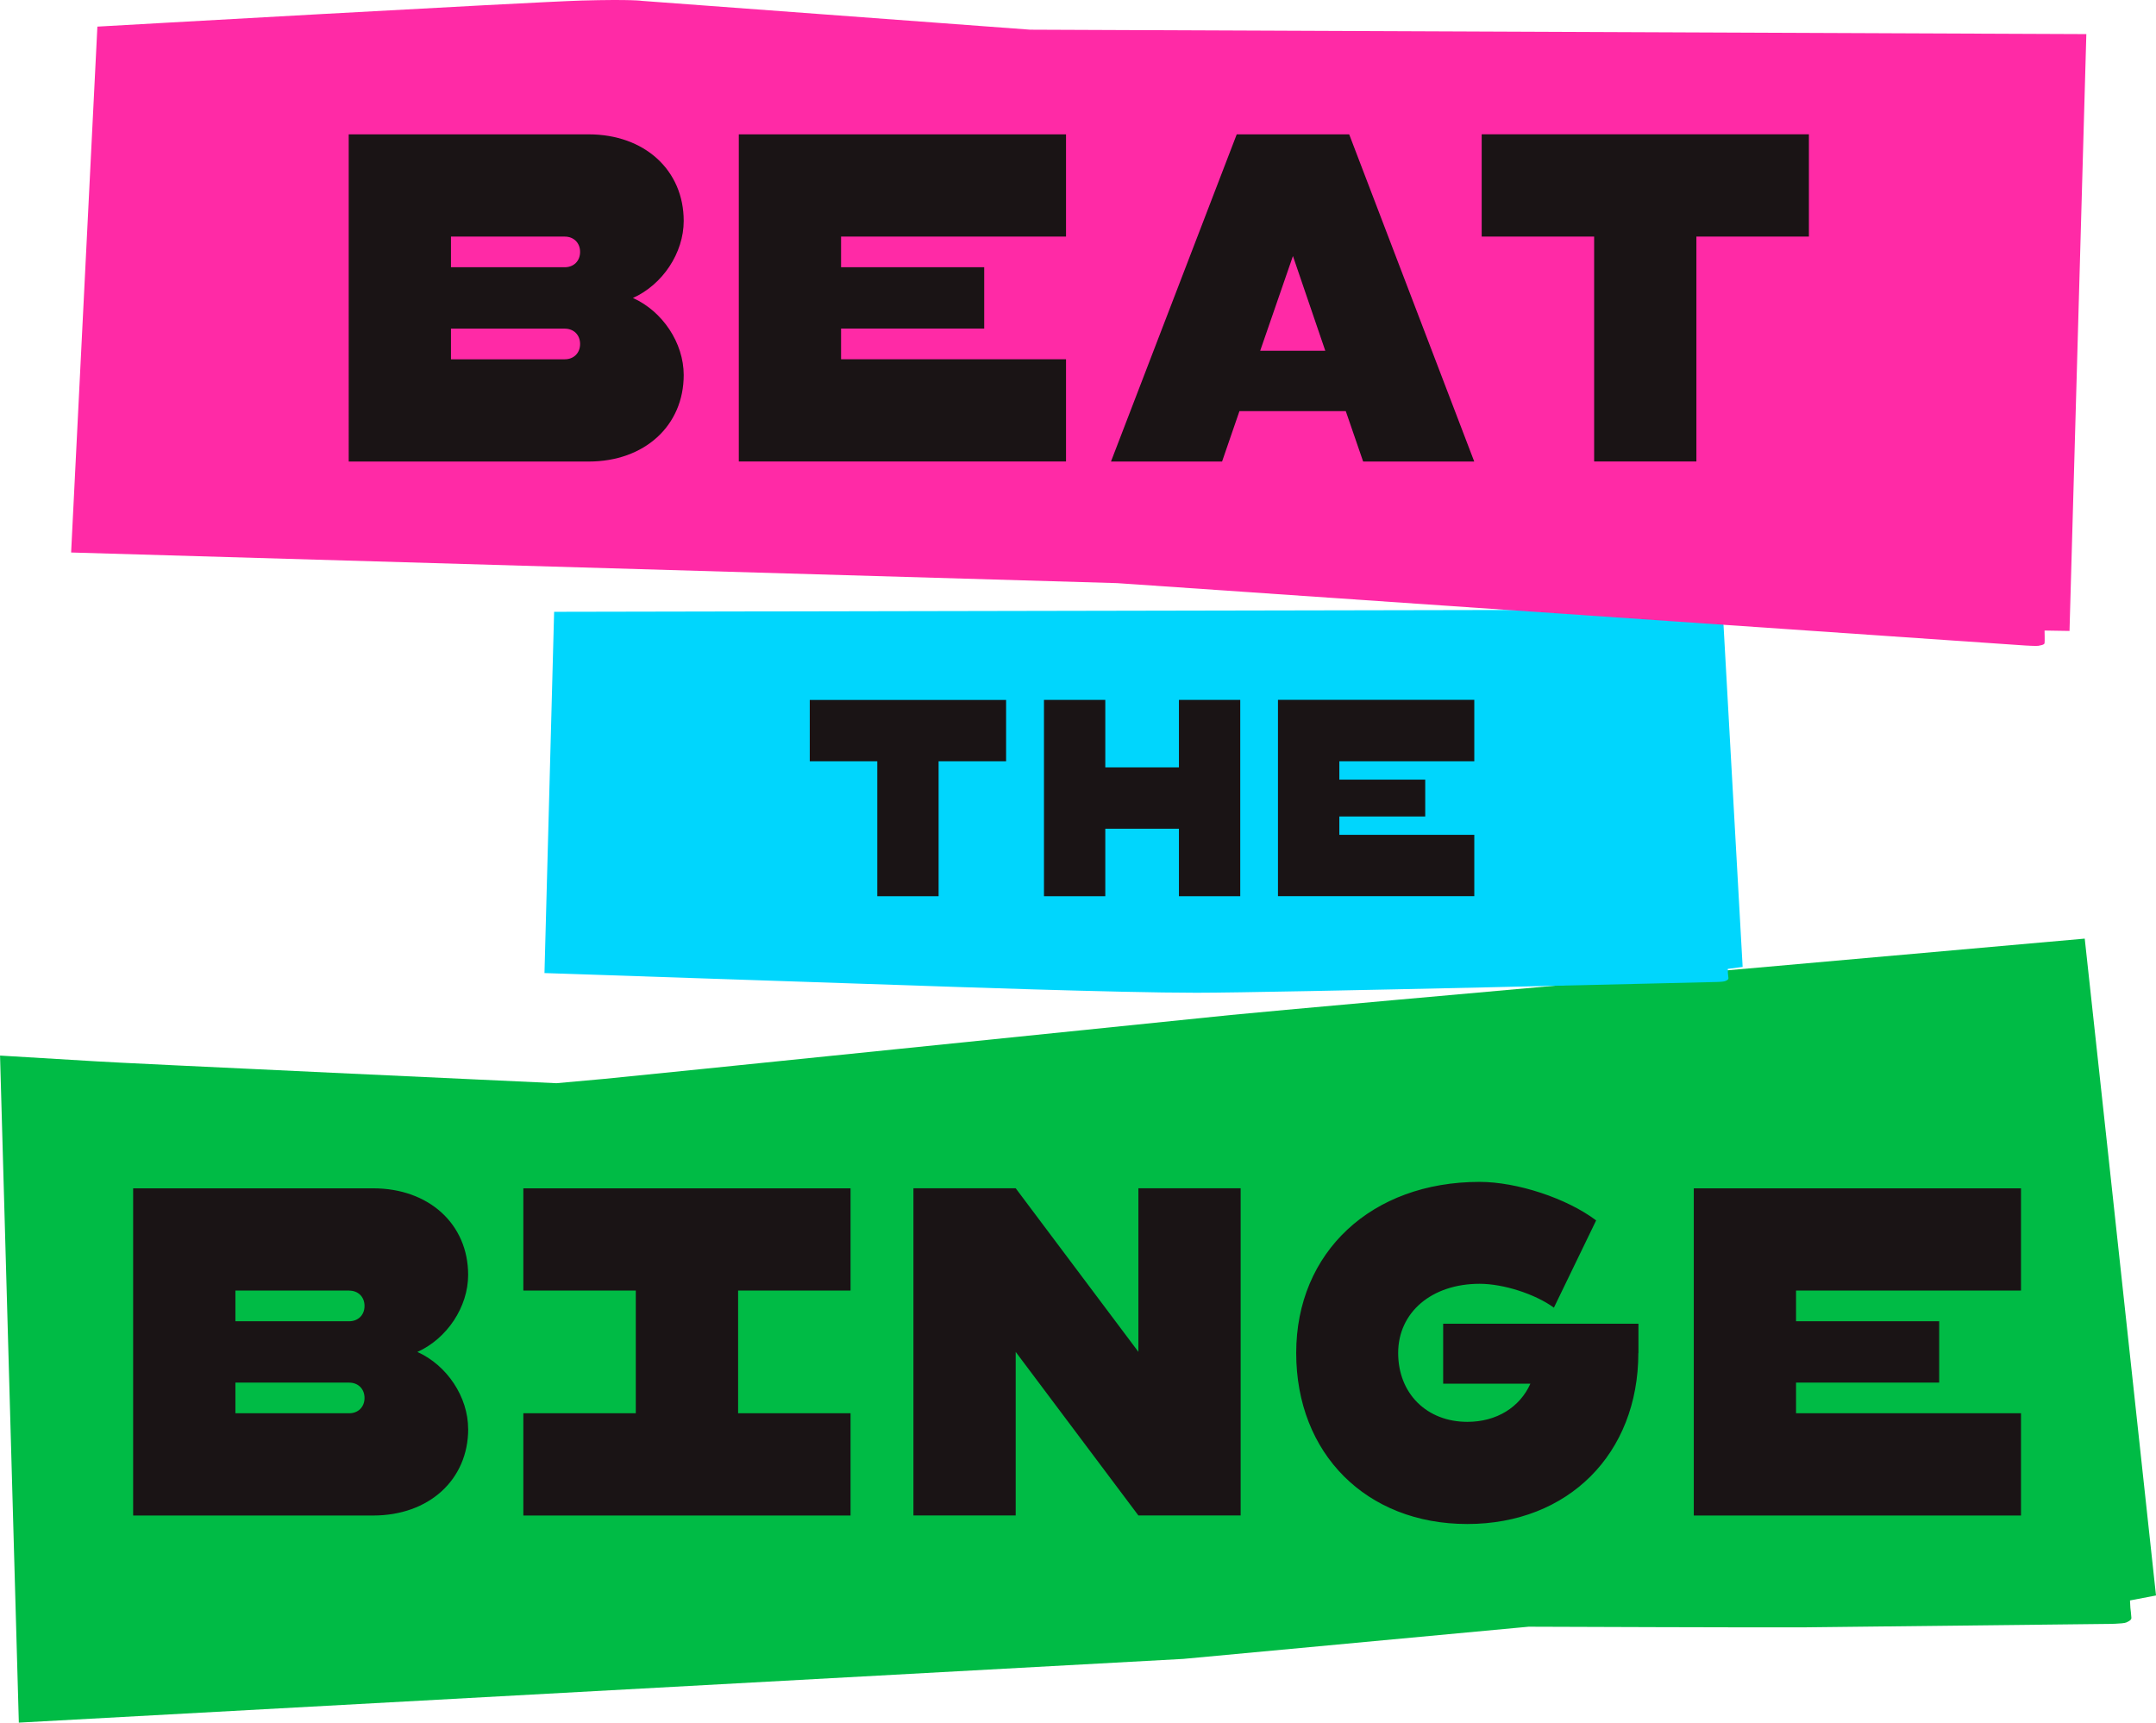 <?xml version="1.0" encoding="UTF-8"?>
<svg id="Layer_1" data-name="Layer 1" xmlns="http://www.w3.org/2000/svg" viewBox="0 0 429.27 343.01">
  <defs>
    <style>
      .cls-1 {
        fill: #1a1415;
      }

      .cls-1, .cls-2, .cls-3, .cls-4 {
        stroke-width: 0px;
      }

      .cls-2 {
        fill: #ff2aa6;
      }

      .cls-3 {
        fill: #00bb45;
      }

      .cls-4 {
        fill: #00d6fd;
      }
    </style>
  </defs>
  <g id="Layer_2-2" data-name="Layer 2-2">
    <rect class="cls-1" x="152.93" y="134.4" width="150.44" height="52.49"/>
    <rect class="cls-1" x="22.72" y="231.83" width="386.87" height="78.42"/>
    <rect class="cls-1" x="49.6" y="19.05" width="320.22" height="79.58"/>
    <path class="cls-3" d="M69.53,256.97h-22.66v6.11h22.66c1.76,0,3.05-1.22,3.05-3.05s-1.29-3.05-3.05-3.05Z"/>
    <path class="cls-3" d="M69.53,275.29h-22.66v6.11h22.66c1.76,0,3.05-1.22,3.05-3.05s-1.29-3.05-3.05-3.05Z"/>
    <path class="cls-3" d="M424.09,318.67l5.18-.99-9.14-84.38-5.05-46.41s-157.14,13.91-170.03,15.21c-12.89,1.3-120.67,12.36-124.73,12.72-4.06.37-9.53.86-9.53.86,0,0-88.08-4.07-91.6-4.35l-19.18-1.15,3.74,132.82,231.85-12.69,68.76-6.41s49.88.19,55.29.12c5.41-.07,59.67-.67,59.67-.67,0,0,3.42,0,4.05-.3.62-.29,1-.52,1-.9s-.2-2-.2-2l-.08-1.5h0ZM93.22,284.52c0,10.11-7.8,17.24-18.93,17.24H26.51v-65.15h47.77c11.13,0,18.93,7.13,18.93,17.24,0,6.38-4.21,12.69-10.11,15.34,5.9,2.65,10.11,8.96,10.11,15.34h0ZM169.35,256.97h-22.39v24.43h22.39v20.36h-65.15v-20.36h22.39v-24.43h-22.39v-20.36h65.15v20.36h0ZM247.02,301.75h-20.36l-24.43-32.57v32.57h-20.36v-65.15h20.36l24.43,32.57v-32.57h20.36v65.15ZM326.2,269.39c0,20.09-13.98,34.06-34.06,34.06s-34.06-13.98-34.06-34.06,15-34.06,36.51-34.06c7.46,0,17.37,3.26,23.21,7.67l-8.41,17.37c-3.73-2.71-10.04-4.75-14.79-4.75-9.57,0-16.22,5.7-16.22,13.78s5.7,13.71,13.78,13.71c5.84,0,10.45-2.92,12.55-7.6h-17.37v-11.94h38.88v5.84h0ZM402.39,256.97h-44.79v6.11h28.5v12.21h-28.5v6.11h44.79v20.36h-65.15v-65.15h65.15v20.36h0Z"/>
    <path class="cls-4" d="M344.03,192.92l2.94-.39-3.98-71.16-232.66.45-1.92,71.93,76.31,2.57s38.12,1.36,53.51,1.35c15.39,0,103.73-2.15,103.73-2.15,0,0,1.16-.03,1.49-.16.33-.12.73-.29.69-.64-.04-.36-.1-.9-.1-.9l-.03-.89h0ZM200.32,151.58h-13.44v26.87h-12.21v-26.87h-13.44v-12.21h39.09v12.21ZM246.94,178.45h-12.21v-13.44h-14.66v13.44h-12.21v-39.09h12.21v13.44h14.66v-13.44h12.21v39.09ZM293.54,151.58h-26.87v3.66h17.1v7.33h-17.1v3.66h26.87v12.21h-39.09v-39.09h39.09v12.21h0Z"/>
    <path class="cls-2" d="M112.45,47.1h-22.66v6.11h22.66c1.76,0,3.05-1.22,3.05-3.05s-1.29-3.05-3.05-3.05h0Z"/>
    <path class="cls-2" d="M112.45,65.43h-22.66v6.11h22.66c1.76,0,3.05-1.22,3.05-3.05s-1.29-3.05-3.05-3.05h0Z"/>
    <polygon class="cls-2" points="250.91 69.84 263.87 69.84 257.43 50.98 250.91 69.84"/>
    <path class="cls-2" d="M415.41,6.79l-210.3-.88L127.89.18s-1.97-.35-12.11-.07C105.63.4,19.39,5.3,19.39,5.3l-5.23,104.71,208.28,6.1,180.82,12.42s2.3.14,2.6.06l.3-.07s.86-.11.92-.45,0-2.52,0-2.52l4.97.08,3.35-118.83h0ZM136.13,74.66c0,10.11-7.8,17.24-18.93,17.24h-47.77V26.75h47.77c11.13,0,18.93,7.13,18.93,17.24,0,6.38-4.21,12.69-10.11,15.34,5.9,2.65,10.11,8.96,10.11,15.34h0ZM212.25,47.1h-44.79v6.11h28.5v12.21h-28.5v6.11h44.79v20.36h-65.15V26.75h65.15v20.36ZM271.41,91.9l-3.46-10.04h-21.17l-3.46,10.04h-22.12l25.04-65.15h22.39l24.9,65.15h-22.12,0ZM360.15,47.1h-22.39v44.79h-20.36v-44.79h-22.39v-20.36h65.15v20.36h0Z"/>
  </g>
</svg>